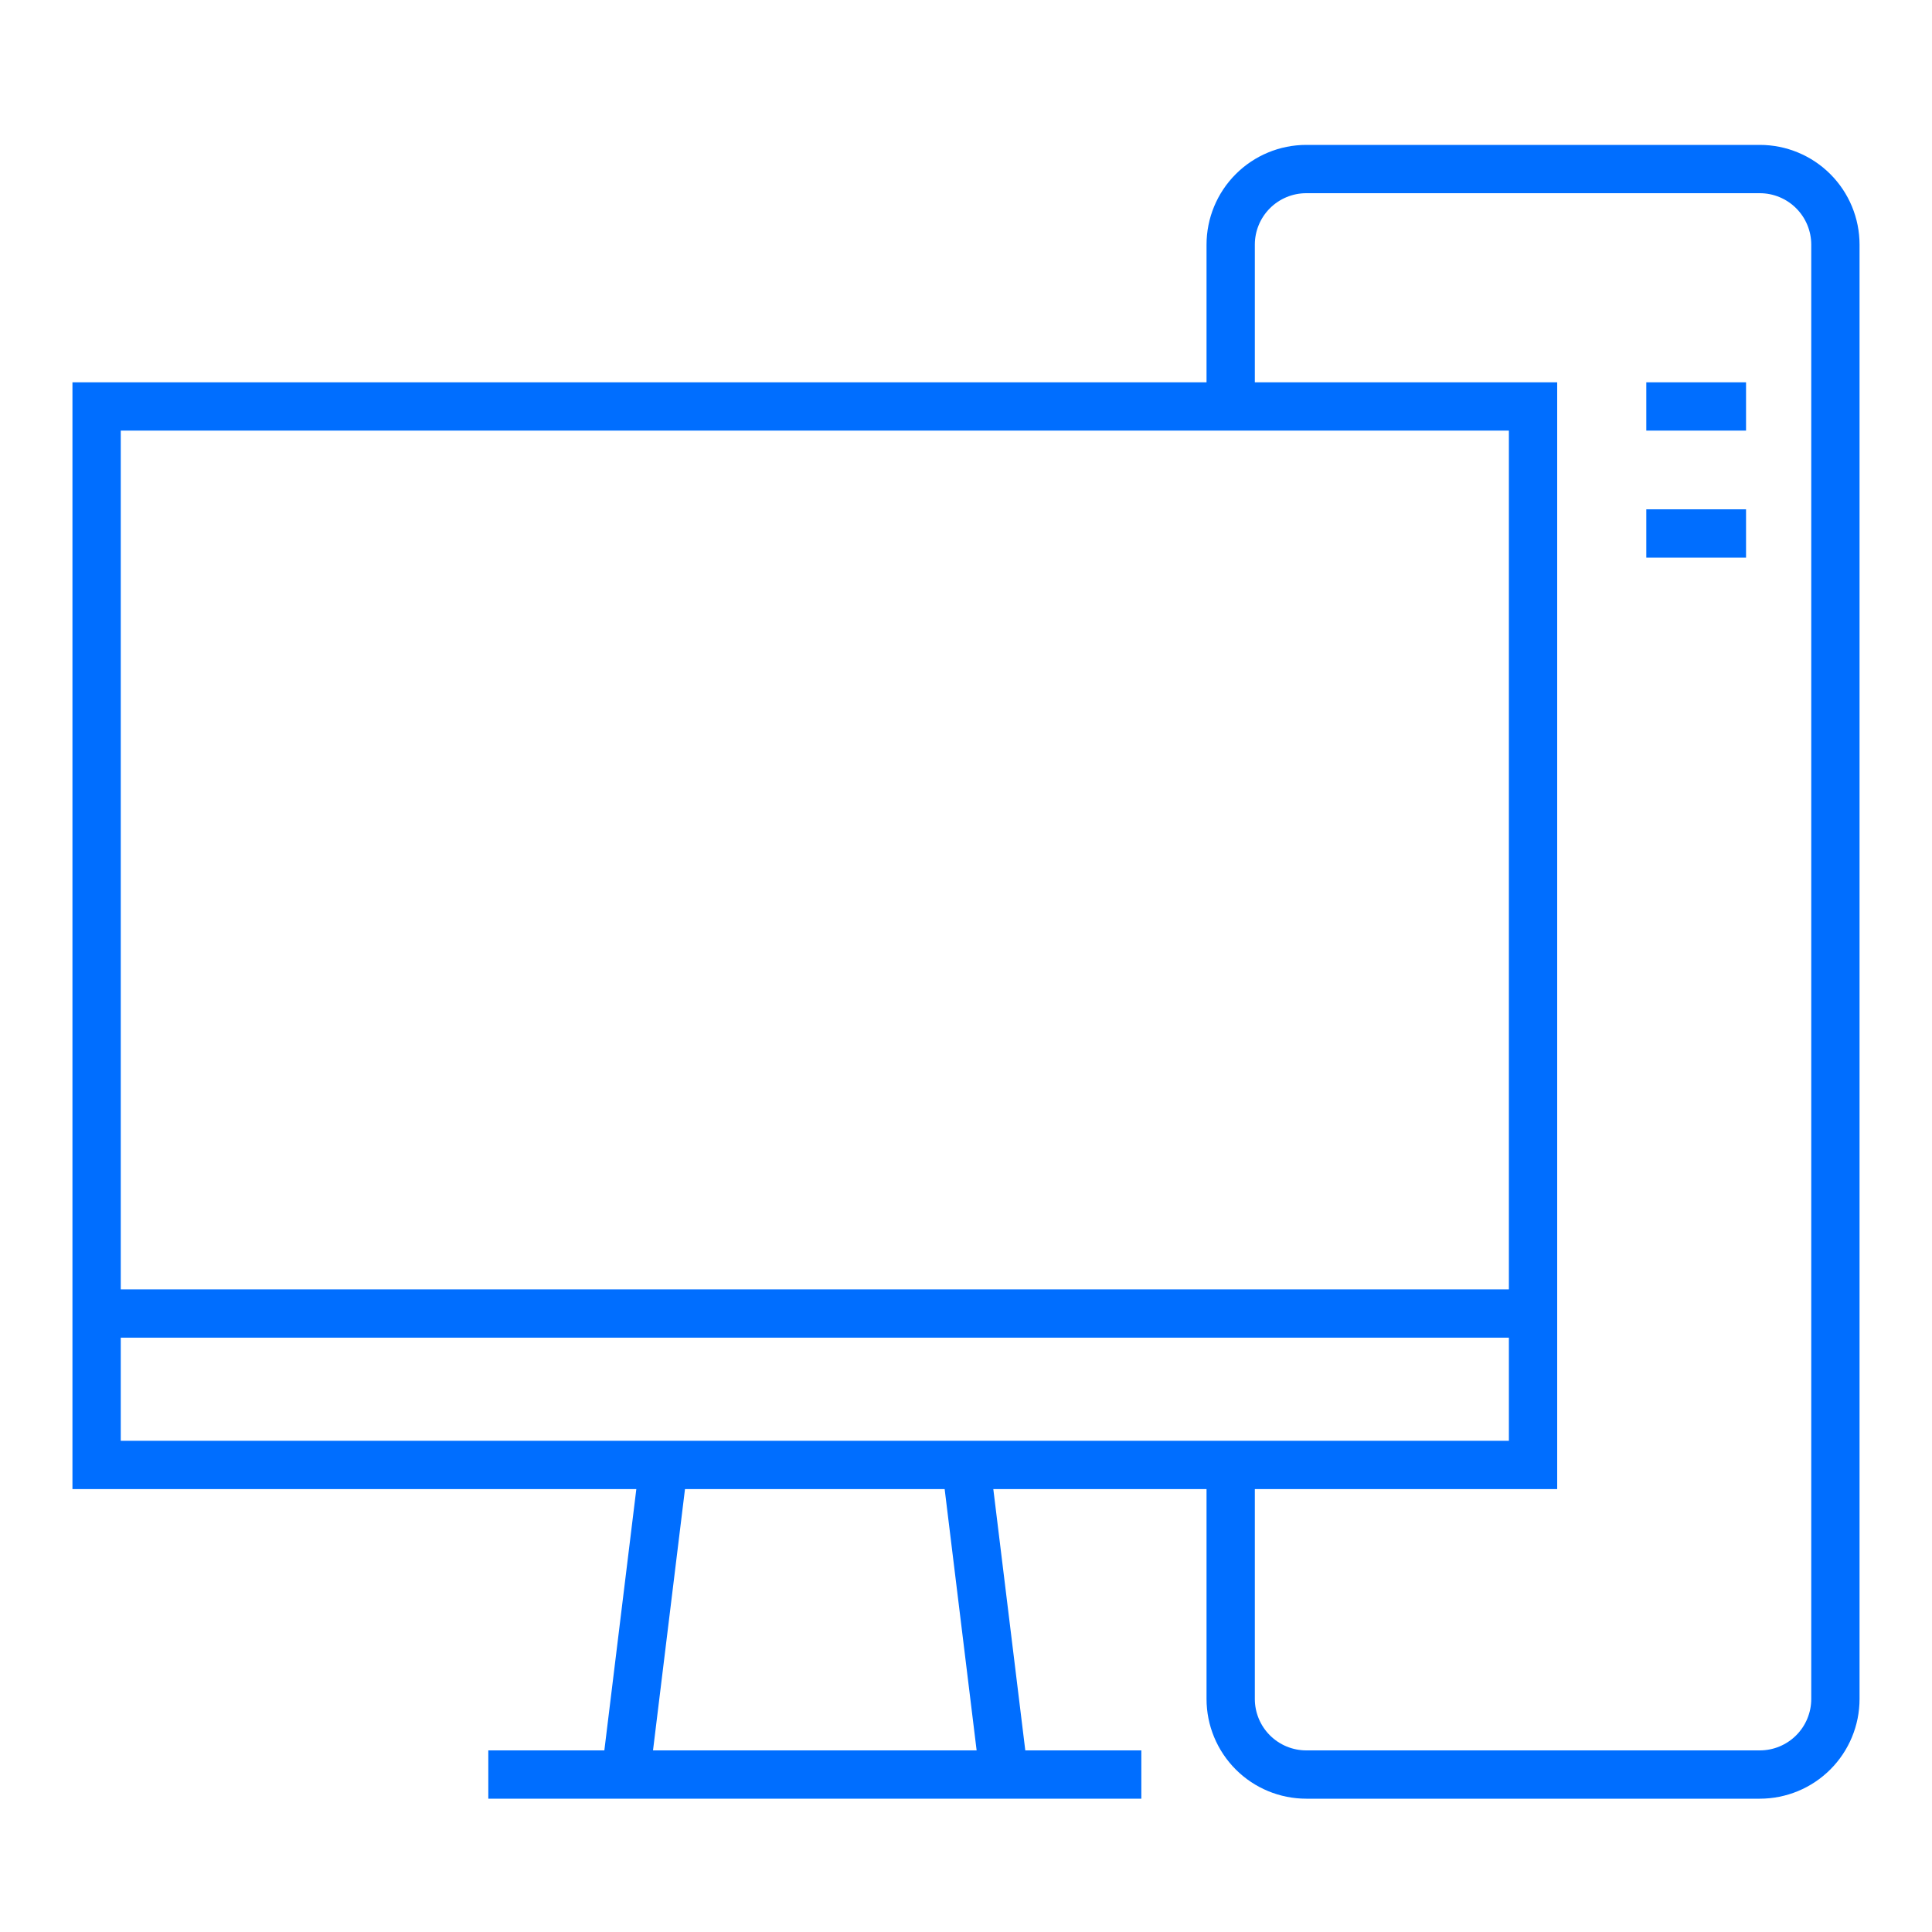 <svg width="80" height="80" viewBox="0 0 80 80" fill="none" xmlns="http://www.w3.org/2000/svg">
<path d="M63.48 16.83H4V60.66H63.48V16.83Z" stroke="#006EFF" stroke-width="2" stroke-miterlimit="10"/>
<path d="M50.96 16.83V10.13C50.96 9.3 51.29 8.504 51.877 7.917C52.464 7.33 53.26 7 54.09 7H72.87C73.7 7 74.496 7.33 75.083 7.917C75.67 8.504 76 9.3 76 10.13V70.35C76 71.18 75.67 71.976 75.083 72.563C74.496 73.15 73.7 73.48 72.87 73.48H54.09C53.26 73.48 52.464 73.15 51.877 72.563C51.29 71.976 50.96 71.18 50.96 70.35V60.65" stroke="#006EFF" stroke-width="2" stroke-miterlimit="10"/>
<path d="M4 54.39H63.48" stroke="#006EFF" stroke-width="2" stroke-miterlimit="10"/>
<path d="M20.22 73.48H47.26" stroke="#006EFF" stroke-width="2" stroke-miterlimit="10"/>
<path d="M25.91 73.48L27.48 60.65" stroke="#006EFF" stroke-width="2" stroke-miterlimit="10"/>
<path d="M41.57 73.48L40 60.65" stroke="#006EFF" stroke-width="2" stroke-miterlimit="10"/>
<path d="M72.3 16.83H68.17" stroke="#006EFF" stroke-width="2" stroke-miterlimit="10"/>
<path d="M72.3 22.09H68.17" stroke="#006EFF" stroke-width="2" stroke-miterlimit="10"/>
</svg>

